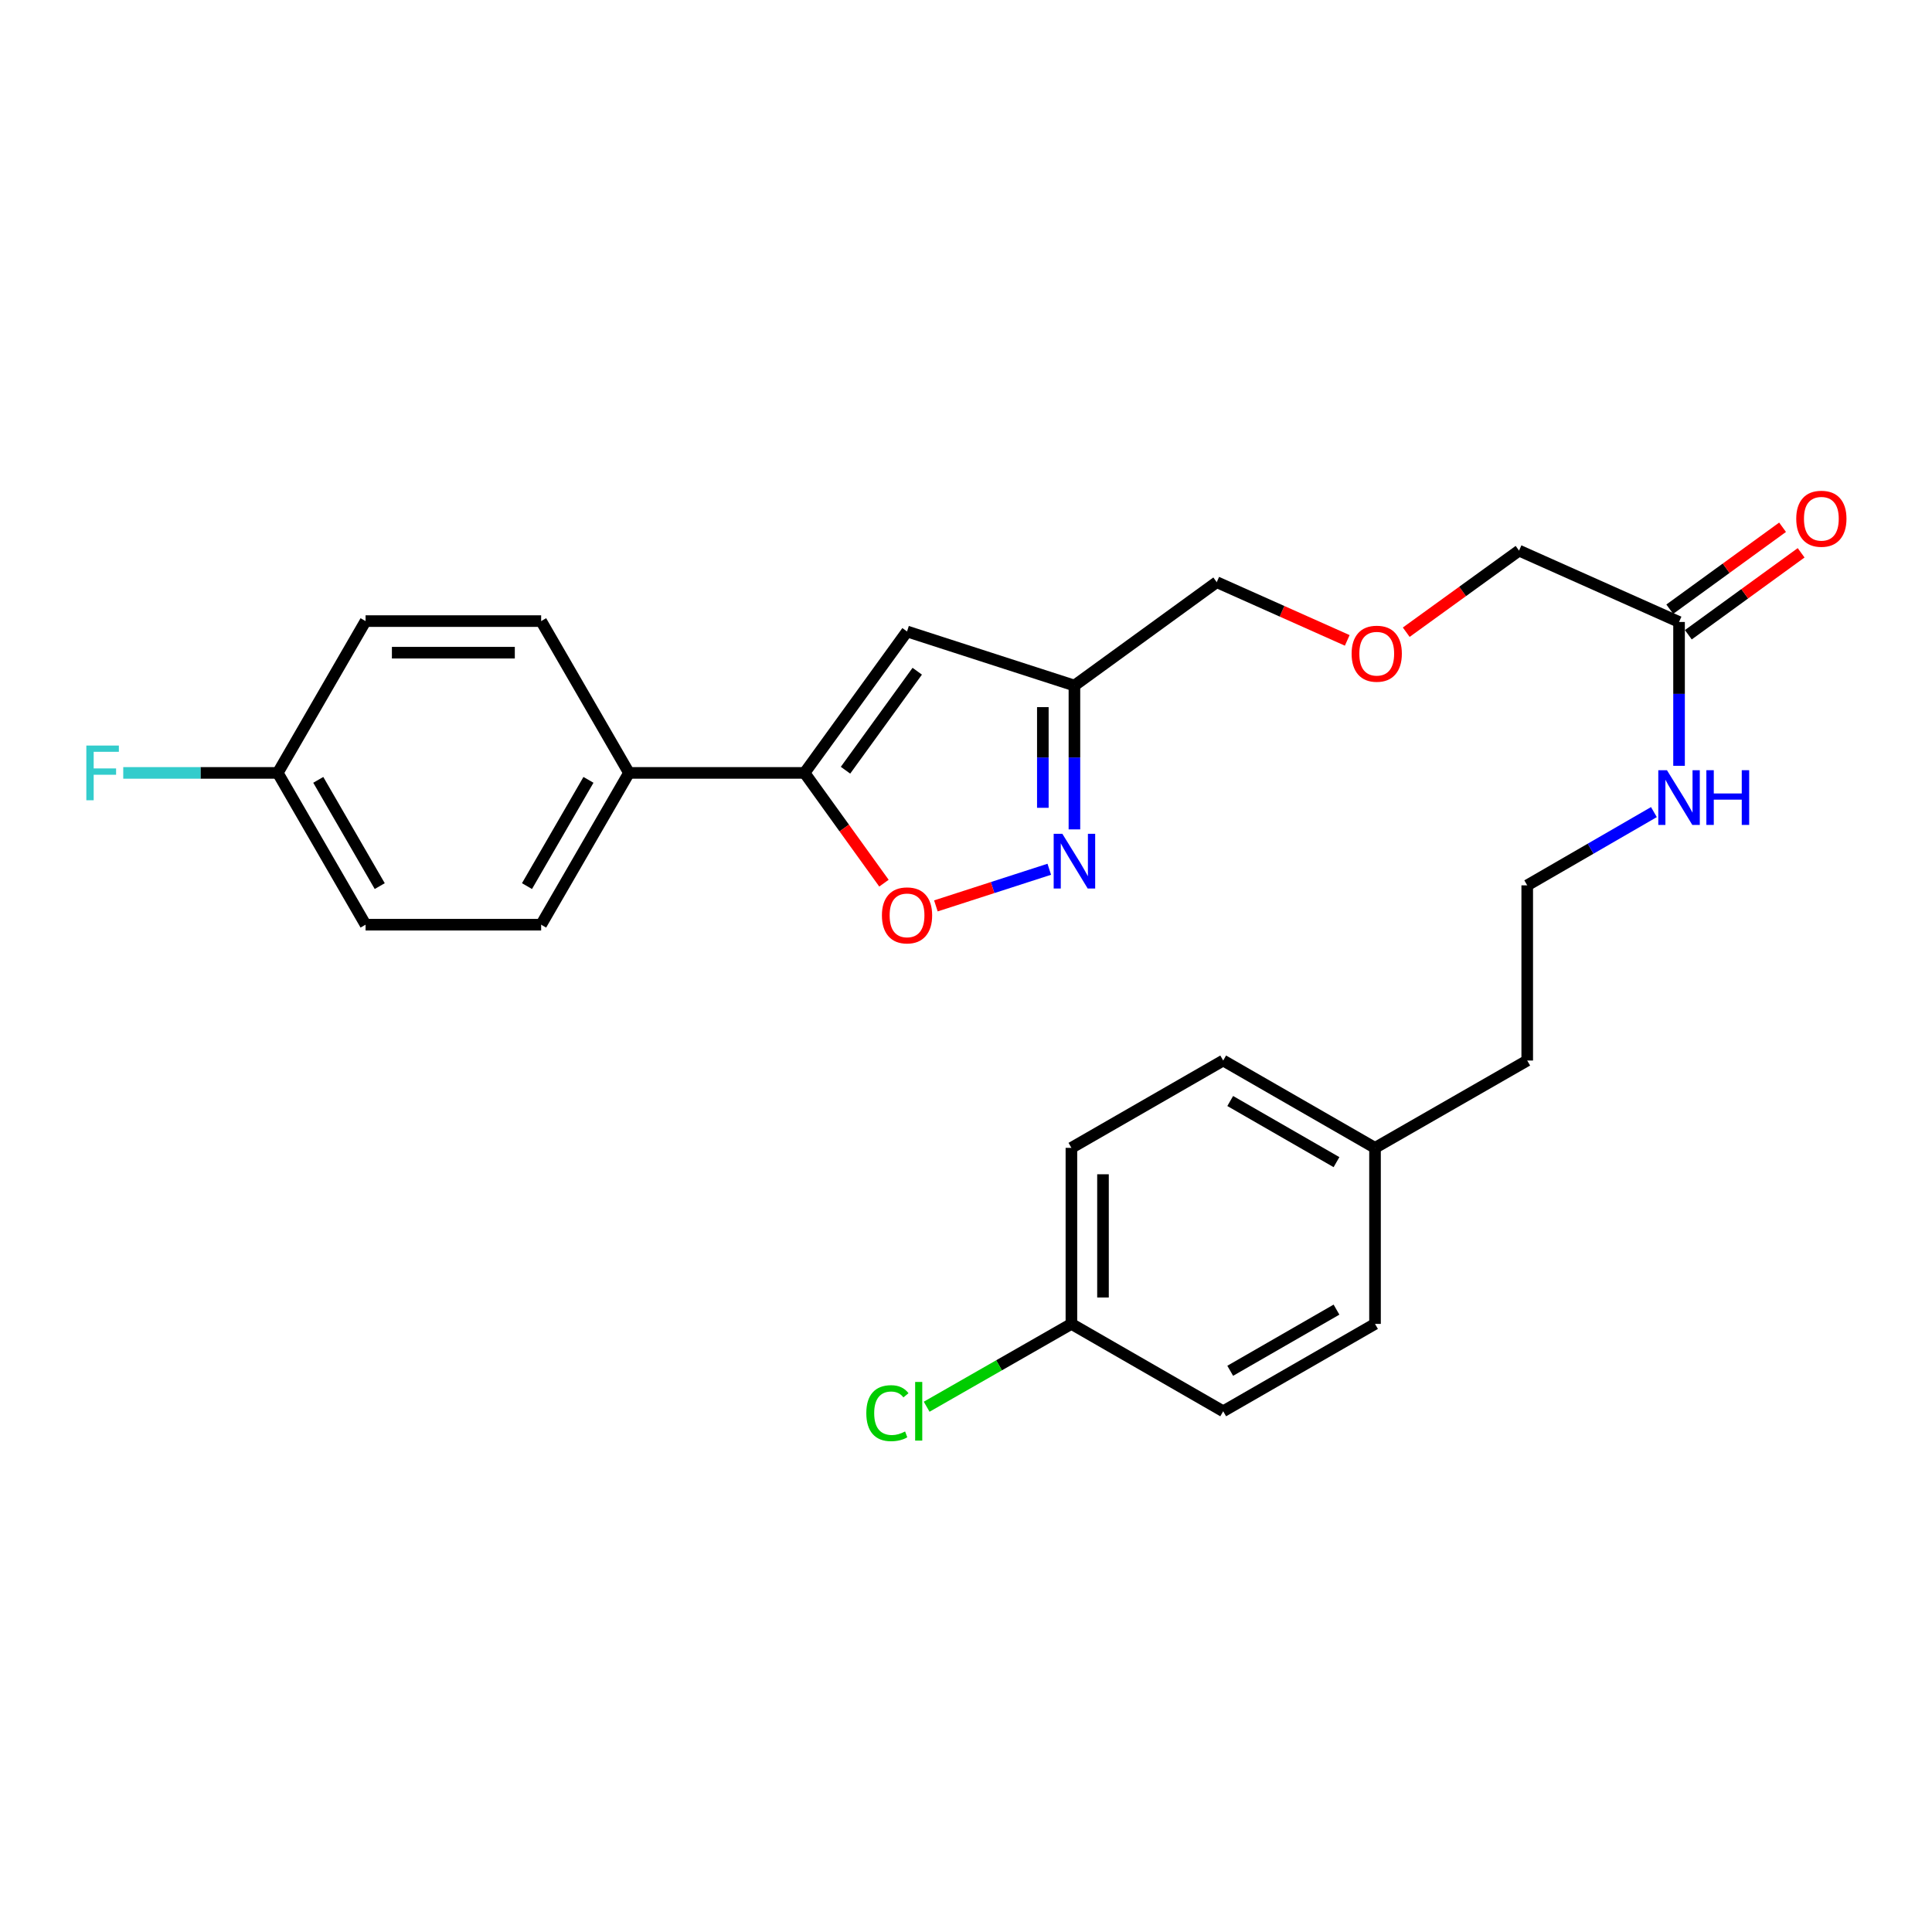 <?xml version='1.0' encoding='iso-8859-1'?>
<svg version='1.1' baseProfile='full'
              xmlns='http://www.w3.org/2000/svg'
                      xmlns:rdkit='http://www.rdkit.org/xml'
                      xmlns:xlink='http://www.w3.org/1999/xlink'
                  xml:space='preserve'
width='1000px' height='1000px' viewBox='0 0 1000 1000'>
<!-- END OF HEADER -->
<rect style='opacity:1.0;fill:#FFFFFF;stroke:none' width='1000' height='1000' x='0' y='0'> </rect>
<path class='bond-1' d='M 416.439,400.054 L 469.481,326.848' style='fill:none;fill-rule:evenodd;stroke:#000000;stroke-width:6px;stroke-linecap:butt;stroke-linejoin:miter;stroke-opacity:1' />
<path class='bond-1' d='M 437.634,398.666 L 474.764,347.422' style='fill:none;fill-rule:evenodd;stroke:#000000;stroke-width:6px;stroke-linecap:butt;stroke-linejoin:miter;stroke-opacity:1' />
<path class='bond-2' d='M 416.439,400.054 L 436.987,428.59' style='fill:none;fill-rule:evenodd;stroke:#000000;stroke-width:6px;stroke-linecap:butt;stroke-linejoin:miter;stroke-opacity:1' />
<path class='bond-2' d='M 436.987,428.59 L 457.535,457.125' style='fill:none;fill-rule:evenodd;stroke:#FF0000;stroke-width:6px;stroke-linecap:butt;stroke-linejoin:miter;stroke-opacity:1' />
<path class='bond-4' d='M 416.439,400.054 L 325.558,400.054' style='fill:none;fill-rule:evenodd;stroke:#000000;stroke-width:6px;stroke-linecap:butt;stroke-linejoin:miter;stroke-opacity:1' />
<path class='bond-0' d='M 543.104,449.927 L 513.76,459.408' style='fill:none;fill-rule:evenodd;stroke:#0000FF;stroke-width:6px;stroke-linecap:butt;stroke-linejoin:miter;stroke-opacity:1' />
<path class='bond-0' d='M 513.76,459.408 L 484.416,468.889' style='fill:none;fill-rule:evenodd;stroke:#FF0000;stroke-width:6px;stroke-linecap:butt;stroke-linejoin:miter;stroke-opacity:1' />
<path class='bond-26' d='M 556.121,429.29 L 556.121,392.065' style='fill:none;fill-rule:evenodd;stroke:#0000FF;stroke-width:6px;stroke-linecap:butt;stroke-linejoin:miter;stroke-opacity:1' />
<path class='bond-26' d='M 556.121,392.065 L 556.121,354.841' style='fill:none;fill-rule:evenodd;stroke:#000000;stroke-width:6px;stroke-linecap:butt;stroke-linejoin:miter;stroke-opacity:1' />
<path class='bond-26' d='M 539.772,418.122 L 539.772,392.065' style='fill:none;fill-rule:evenodd;stroke:#0000FF;stroke-width:6px;stroke-linecap:butt;stroke-linejoin:miter;stroke-opacity:1' />
<path class='bond-26' d='M 539.772,392.065 L 539.772,366.008' style='fill:none;fill-rule:evenodd;stroke:#000000;stroke-width:6px;stroke-linecap:butt;stroke-linejoin:miter;stroke-opacity:1' />
<path class='bond-3' d='M 469.481,326.848 L 556.121,354.841' style='fill:none;fill-rule:evenodd;stroke:#000000;stroke-width:6px;stroke-linecap:butt;stroke-linejoin:miter;stroke-opacity:1' />
<path class='bond-22' d='M 556.121,354.841 L 629.781,301.326' style='fill:none;fill-rule:evenodd;stroke:#000000;stroke-width:6px;stroke-linecap:butt;stroke-linejoin:miter;stroke-opacity:1' />
<path class='bond-7' d='M 325.558,400.054 L 280.099,478.619' style='fill:none;fill-rule:evenodd;stroke:#000000;stroke-width:6px;stroke-linecap:butt;stroke-linejoin:miter;stroke-opacity:1' />
<path class='bond-7' d='M 304.588,403.651 L 272.767,458.647' style='fill:none;fill-rule:evenodd;stroke:#000000;stroke-width:6px;stroke-linecap:butt;stroke-linejoin:miter;stroke-opacity:1' />
<path class='bond-8' d='M 325.558,400.054 L 280.099,321.48' style='fill:none;fill-rule:evenodd;stroke:#000000;stroke-width:6px;stroke-linecap:butt;stroke-linejoin:miter;stroke-opacity:1' />
<path class='bond-5' d='M 869.072,321.934 L 786.257,284.995' style='fill:none;fill-rule:evenodd;stroke:#000000;stroke-width:6px;stroke-linecap:butt;stroke-linejoin:miter;stroke-opacity:1' />
<path class='bond-6' d='M 873.877,328.548 L 903.069,307.339' style='fill:none;fill-rule:evenodd;stroke:#000000;stroke-width:6px;stroke-linecap:butt;stroke-linejoin:miter;stroke-opacity:1' />
<path class='bond-6' d='M 903.069,307.339 L 932.261,286.131' style='fill:none;fill-rule:evenodd;stroke:#FF0000;stroke-width:6px;stroke-linecap:butt;stroke-linejoin:miter;stroke-opacity:1' />
<path class='bond-6' d='M 864.268,315.321 L 893.46,294.113' style='fill:none;fill-rule:evenodd;stroke:#000000;stroke-width:6px;stroke-linecap:butt;stroke-linejoin:miter;stroke-opacity:1' />
<path class='bond-6' d='M 893.46,294.113 L 922.652,272.905' style='fill:none;fill-rule:evenodd;stroke:#FF0000;stroke-width:6px;stroke-linecap:butt;stroke-linejoin:miter;stroke-opacity:1' />
<path class='bond-9' d='M 869.072,321.934 L 869.072,359.159' style='fill:none;fill-rule:evenodd;stroke:#000000;stroke-width:6px;stroke-linecap:butt;stroke-linejoin:miter;stroke-opacity:1' />
<path class='bond-9' d='M 869.072,359.159 L 869.072,396.383' style='fill:none;fill-rule:evenodd;stroke:#0000FF;stroke-width:6px;stroke-linecap:butt;stroke-linejoin:miter;stroke-opacity:1' />
<path class='bond-14' d='M 280.099,478.619 L 189.218,478.619' style='fill:none;fill-rule:evenodd;stroke:#000000;stroke-width:6px;stroke-linecap:butt;stroke-linejoin:miter;stroke-opacity:1' />
<path class='bond-13' d='M 280.099,321.48 L 189.218,321.48' style='fill:none;fill-rule:evenodd;stroke:#000000;stroke-width:6px;stroke-linecap:butt;stroke-linejoin:miter;stroke-opacity:1' />
<path class='bond-13' d='M 266.467,337.829 L 202.85,337.829' style='fill:none;fill-rule:evenodd;stroke:#000000;stroke-width:6px;stroke-linecap:butt;stroke-linejoin:miter;stroke-opacity:1' />
<path class='bond-23' d='M 856.063,420.338 L 823.276,439.297' style='fill:none;fill-rule:evenodd;stroke:#0000FF;stroke-width:6px;stroke-linecap:butt;stroke-linejoin:miter;stroke-opacity:1' />
<path class='bond-23' d='M 823.276,439.297 L 790.489,458.256' style='fill:none;fill-rule:evenodd;stroke:#000000;stroke-width:6px;stroke-linecap:butt;stroke-linejoin:miter;stroke-opacity:1' />
<path class='bond-10' d='M 143.769,400.054 L 189.218,321.48' style='fill:none;fill-rule:evenodd;stroke:#000000;stroke-width:6px;stroke-linecap:butt;stroke-linejoin:miter;stroke-opacity:1' />
<path class='bond-16' d='M 143.769,400.054 L 103.78,400.054' style='fill:none;fill-rule:evenodd;stroke:#000000;stroke-width:6px;stroke-linecap:butt;stroke-linejoin:miter;stroke-opacity:1' />
<path class='bond-16' d='M 103.78,400.054 L 63.792,400.054' style='fill:none;fill-rule:evenodd;stroke:#33CCCC;stroke-width:6px;stroke-linecap:butt;stroke-linejoin:miter;stroke-opacity:1' />
<path class='bond-27' d='M 143.769,400.054 L 189.218,478.619' style='fill:none;fill-rule:evenodd;stroke:#000000;stroke-width:6px;stroke-linecap:butt;stroke-linejoin:miter;stroke-opacity:1' />
<path class='bond-27' d='M 164.737,403.653 L 196.552,458.648' style='fill:none;fill-rule:evenodd;stroke:#000000;stroke-width:6px;stroke-linecap:butt;stroke-linejoin:miter;stroke-opacity:1' />
<path class='bond-11' d='M 554.558,685.249 L 554.558,594.132' style='fill:none;fill-rule:evenodd;stroke:#000000;stroke-width:6px;stroke-linecap:butt;stroke-linejoin:miter;stroke-opacity:1' />
<path class='bond-11' d='M 570.907,671.582 L 570.907,607.8' style='fill:none;fill-rule:evenodd;stroke:#000000;stroke-width:6px;stroke-linecap:butt;stroke-linejoin:miter;stroke-opacity:1' />
<path class='bond-17' d='M 554.558,685.249 L 517.098,706.683' style='fill:none;fill-rule:evenodd;stroke:#000000;stroke-width:6px;stroke-linecap:butt;stroke-linejoin:miter;stroke-opacity:1' />
<path class='bond-17' d='M 517.098,706.683 L 479.638,728.117' style='fill:none;fill-rule:evenodd;stroke:#00CC00;stroke-width:6px;stroke-linecap:butt;stroke-linejoin:miter;stroke-opacity:1' />
<path class='bond-28' d='M 554.558,685.249 L 633.123,730.472' style='fill:none;fill-rule:evenodd;stroke:#000000;stroke-width:6px;stroke-linecap:butt;stroke-linejoin:miter;stroke-opacity:1' />
<path class='bond-12' d='M 697.329,331.463 L 663.555,316.394' style='fill:none;fill-rule:evenodd;stroke:#FF0000;stroke-width:6px;stroke-linecap:butt;stroke-linejoin:miter;stroke-opacity:1' />
<path class='bond-12' d='M 663.555,316.394 L 629.781,301.326' style='fill:none;fill-rule:evenodd;stroke:#000000;stroke-width:6px;stroke-linecap:butt;stroke-linejoin:miter;stroke-opacity:1' />
<path class='bond-24' d='M 727.869,327.227 L 757.063,306.111' style='fill:none;fill-rule:evenodd;stroke:#FF0000;stroke-width:6px;stroke-linecap:butt;stroke-linejoin:miter;stroke-opacity:1' />
<path class='bond-24' d='M 757.063,306.111 L 786.257,284.995' style='fill:none;fill-rule:evenodd;stroke:#000000;stroke-width:6px;stroke-linecap:butt;stroke-linejoin:miter;stroke-opacity:1' />
<path class='bond-15' d='M 711.706,594.132 L 790.489,548.928' style='fill:none;fill-rule:evenodd;stroke:#000000;stroke-width:6px;stroke-linecap:butt;stroke-linejoin:miter;stroke-opacity:1' />
<path class='bond-20' d='M 711.706,594.132 L 711.706,685.249' style='fill:none;fill-rule:evenodd;stroke:#000000;stroke-width:6px;stroke-linecap:butt;stroke-linejoin:miter;stroke-opacity:1' />
<path class='bond-21' d='M 711.706,594.132 L 633.123,548.928' style='fill:none;fill-rule:evenodd;stroke:#000000;stroke-width:6px;stroke-linecap:butt;stroke-linejoin:miter;stroke-opacity:1' />
<path class='bond-21' d='M 691.767,601.523 L 636.759,569.88' style='fill:none;fill-rule:evenodd;stroke:#000000;stroke-width:6px;stroke-linecap:butt;stroke-linejoin:miter;stroke-opacity:1' />
<path class='bond-18' d='M 554.558,594.132 L 633.123,548.928' style='fill:none;fill-rule:evenodd;stroke:#000000;stroke-width:6px;stroke-linecap:butt;stroke-linejoin:miter;stroke-opacity:1' />
<path class='bond-19' d='M 633.123,730.472 L 711.706,685.249' style='fill:none;fill-rule:evenodd;stroke:#000000;stroke-width:6px;stroke-linecap:butt;stroke-linejoin:miter;stroke-opacity:1' />
<path class='bond-19' d='M 636.756,709.519 L 691.765,677.863' style='fill:none;fill-rule:evenodd;stroke:#000000;stroke-width:6px;stroke-linecap:butt;stroke-linejoin:miter;stroke-opacity:1' />
<path class='bond-25' d='M 790.489,458.256 L 790.489,548.928' style='fill:none;fill-rule:evenodd;stroke:#000000;stroke-width:6px;stroke-linecap:butt;stroke-linejoin:miter;stroke-opacity:1' />
<path  class='atom-1' d='M 549.861 431.562
L 559.141 446.562
Q 560.061 448.042, 561.541 450.722
Q 563.021 453.402, 563.101 453.562
L 563.101 431.562
L 566.861 431.562
L 566.861 459.882
L 562.981 459.882
L 553.021 443.482
Q 551.861 441.562, 550.621 439.362
Q 549.421 437.162, 549.061 436.482
L 549.061 459.882
L 545.381 459.882
L 545.381 431.562
L 549.861 431.562
' fill='#0000FF'/>
<path  class='atom-3' d='M 456.481 473.795
Q 456.481 466.995, 459.841 463.195
Q 463.201 459.395, 469.481 459.395
Q 475.761 459.395, 479.121 463.195
Q 482.481 466.995, 482.481 473.795
Q 482.481 480.675, 479.081 484.595
Q 475.681 488.475, 469.481 488.475
Q 463.241 488.475, 459.841 484.595
Q 456.481 480.715, 456.481 473.795
M 469.481 485.275
Q 473.801 485.275, 476.121 482.395
Q 478.481 479.475, 478.481 473.795
Q 478.481 468.235, 476.121 465.435
Q 473.801 462.595, 469.481 462.595
Q 465.161 462.595, 462.801 465.395
Q 460.481 468.195, 460.481 473.795
Q 460.481 479.515, 462.801 482.395
Q 465.161 485.275, 469.481 485.275
' fill='#FF0000'/>
<path  class='atom-7' d='M 929.733 268.5
Q 929.733 261.7, 933.093 257.9
Q 936.453 254.1, 942.733 254.1
Q 949.013 254.1, 952.373 257.9
Q 955.733 261.7, 955.733 268.5
Q 955.733 275.38, 952.333 279.3
Q 948.933 283.18, 942.733 283.18
Q 936.493 283.18, 933.093 279.3
Q 929.733 275.42, 929.733 268.5
M 942.733 279.98
Q 947.053 279.98, 949.373 277.1
Q 951.733 274.18, 951.733 268.5
Q 951.733 262.94, 949.373 260.14
Q 947.053 257.3, 942.733 257.3
Q 938.413 257.3, 936.053 260.1
Q 933.733 262.9, 933.733 268.5
Q 933.733 274.22, 936.053 277.1
Q 938.413 279.98, 942.733 279.98
' fill='#FF0000'/>
<path  class='atom-10' d='M 862.812 398.655
L 872.092 413.655
Q 873.012 415.135, 874.492 417.815
Q 875.972 420.495, 876.052 420.655
L 876.052 398.655
L 879.812 398.655
L 879.812 426.975
L 875.932 426.975
L 865.972 410.575
Q 864.812 408.655, 863.572 406.455
Q 862.372 404.255, 862.012 403.575
L 862.012 426.975
L 858.332 426.975
L 858.332 398.655
L 862.812 398.655
' fill='#0000FF'/>
<path  class='atom-10' d='M 883.212 398.655
L 887.052 398.655
L 887.052 410.695
L 901.532 410.695
L 901.532 398.655
L 905.372 398.655
L 905.372 426.975
L 901.532 426.975
L 901.532 413.895
L 887.052 413.895
L 887.052 426.975
L 883.212 426.975
L 883.212 398.655
' fill='#0000FF'/>
<path  class='atom-13' d='M 699.597 338.354
Q 699.597 331.554, 702.957 327.754
Q 706.317 323.954, 712.597 323.954
Q 718.877 323.954, 722.237 327.754
Q 725.597 331.554, 725.597 338.354
Q 725.597 345.234, 722.197 349.154
Q 718.797 353.034, 712.597 353.034
Q 706.357 353.034, 702.957 349.154
Q 699.597 345.274, 699.597 338.354
M 712.597 349.834
Q 716.917 349.834, 719.237 346.954
Q 721.597 344.034, 721.597 338.354
Q 721.597 332.794, 719.237 329.994
Q 716.917 327.154, 712.597 327.154
Q 708.277 327.154, 705.917 329.954
Q 703.597 332.754, 703.597 338.354
Q 703.597 344.074, 705.917 346.954
Q 708.277 349.834, 712.597 349.834
' fill='#FF0000'/>
<path  class='atom-17' d='M 44.686 385.894
L 61.526 385.894
L 61.526 389.134
L 48.486 389.134
L 48.486 397.734
L 60.086 397.734
L 60.086 401.014
L 48.486 401.014
L 48.486 414.214
L 44.686 414.214
L 44.686 385.894
' fill='#33CCCC'/>
<path  class='atom-18' d='M 448.401 731.452
Q 448.401 724.412, 451.681 720.732
Q 455.001 717.012, 461.281 717.012
Q 467.121 717.012, 470.241 721.132
L 467.601 723.292
Q 465.321 720.292, 461.281 720.292
Q 457.001 720.292, 454.721 723.172
Q 452.481 726.012, 452.481 731.452
Q 452.481 737.052, 454.801 739.932
Q 457.161 742.812, 461.721 742.812
Q 464.841 742.812, 468.481 740.932
L 469.601 743.932
Q 468.121 744.892, 465.881 745.452
Q 463.641 746.012, 461.161 746.012
Q 455.001 746.012, 451.681 742.252
Q 448.401 738.492, 448.401 731.452
' fill='#00CC00'/>
<path  class='atom-18' d='M 473.681 715.292
L 477.361 715.292
L 477.361 745.652
L 473.681 745.652
L 473.681 715.292
' fill='#00CC00'/>
</svg>
